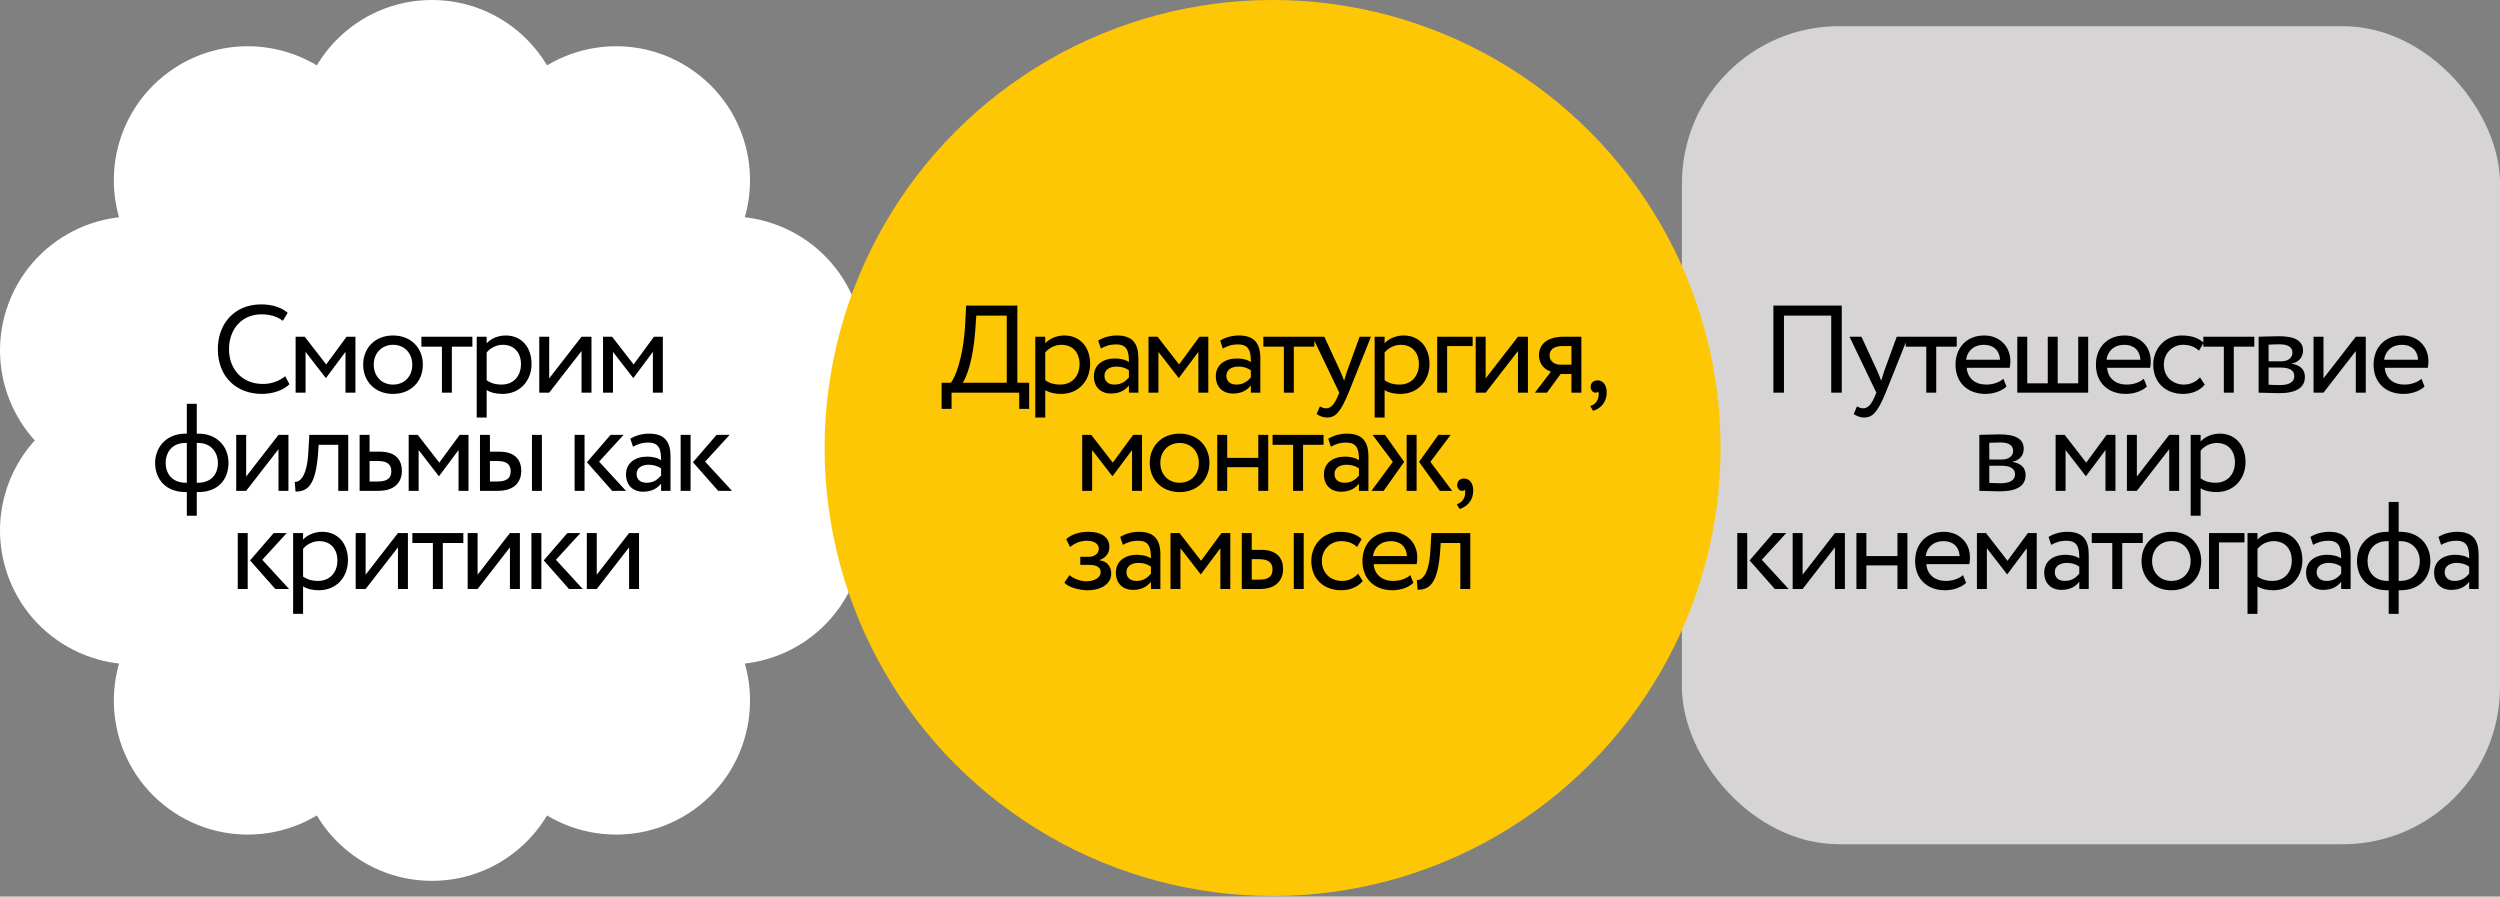 <?xml version="1.0" encoding="UTF-8"?> <svg xmlns="http://www.w3.org/2000/svg" width="382" height="137" viewBox="0 0 382 137" fill="none"><rect x="0" y="0" width="382" height="137" fill="#808080" stroke="none"/><path d="M86.466 20.466C86.466 37.639 65.999 65.172 65.999 65.172C65.999 65.172 45.532 38.187 45.532 20.466C45.532 9.162 54.695 0 65.999 0C77.303 0 86.466 9.162 86.466 20.466Z" fill="white"></path><path d="M117.853 73.004C101.519 78.31 69.006 67.356 69.006 67.356C69.006 67.356 88.348 39.553 105.204 34.078C115.955 30.586 127.5 36.469 130.993 47.217C134.486 57.967 128.602 69.511 117.853 73.004Z" fill="white"></path><path d="M26.796 34.079C43.131 39.385 62.994 67.356 62.994 67.356C62.994 67.356 31.004 78.481 14.147 73.004C3.396 69.511 -2.486 57.965 1.007 47.217C4.5 36.467 16.048 30.586 26.796 34.079Z" fill="white"></path><path d="M21.304 95.031C31.398 81.137 64.141 70.892 64.141 70.892C64.141 70.892 64.837 104.752 54.42 119.088C47.776 128.232 34.978 130.259 25.834 123.615C16.69 116.971 14.662 104.174 21.306 95.031H21.304Z" fill="white"></path><path d="M77.579 119.088C67.485 105.194 67.858 70.892 67.858 70.892C67.858 70.892 100.277 80.694 110.696 95.031C117.34 104.174 115.312 116.974 106.168 123.615C97.024 130.259 84.224 128.232 77.582 119.088H77.579Z" fill="white"></path><path d="M54.42 15.503C64.517 29.397 64.141 63.699 64.141 63.699C64.141 63.699 31.723 53.897 21.304 39.56C14.659 30.417 16.687 17.617 25.831 10.976C34.975 4.332 47.776 6.36 54.418 15.503H54.42Z" fill="white"></path><path d="M110.696 39.56C100.599 53.454 67.858 63.699 67.858 63.699C67.858 63.699 67.163 29.84 77.579 15.503C84.224 6.36 97.022 4.332 106.166 10.976C115.31 17.62 117.338 30.417 110.693 39.56H110.696Z" fill="white"></path><path d="M14.147 61.587C30.481 56.281 62.994 67.235 62.994 67.235C62.994 67.235 43.652 95.038 26.796 100.512C16.045 104.005 4.5 98.121 1.007 87.374C-2.486 76.624 3.398 65.08 14.147 61.587Z" fill="white"></path><path d="M45.533 114.127C45.533 96.955 66.001 69.421 66.001 69.421C66.001 69.421 86.468 96.406 86.468 114.127C86.468 125.431 77.305 134.593 66.001 134.593C54.696 134.593 45.533 125.431 45.533 114.127Z" fill="white"></path><path d="M105.203 100.512C88.869 95.206 69.005 67.235 69.005 67.235C69.005 67.235 100.996 56.109 117.852 61.587C128.603 65.079 134.485 76.626 130.992 87.374C127.499 98.124 115.952 104.005 105.203 100.512Z" fill="white"></path><path d="M63.974 82.099C72.916 82.099 80.166 74.85 80.166 65.907C80.166 56.965 72.916 49.716 63.974 49.716C55.031 49.716 47.781 56.965 47.781 65.907C47.781 74.85 55.031 82.099 63.974 82.099Z" fill="white"></path><path d="M43.581 57.492L44.227 58.708C43.334 59.62 41.681 60.19 40.028 60.19C36.038 60.19 33.283 57.492 33.283 53.35C33.283 49.531 35.753 46.51 39.914 46.51C41.624 46.51 43.011 46.985 43.961 47.802L43.22 49.018C42.346 48.372 41.32 48.03 39.933 48.03C37.045 48.03 34.993 50.196 34.993 53.35C34.993 56.523 37.102 58.67 40.18 58.67C41.453 58.67 42.669 58.233 43.581 57.492ZM45.17 60V51.45H46.557L49.844 55.687L52.96 51.45H54.309V60H52.789V53.768L49.825 57.739H49.768L46.69 53.768V60H45.17ZM55.493 55.725C55.493 53.16 57.317 51.26 60.053 51.26C62.789 51.26 64.613 53.16 64.613 55.725C64.613 58.29 62.789 60.19 60.053 60.19C57.317 60.19 55.493 58.29 55.493 55.725ZM57.108 55.725C57.108 57.511 58.343 58.765 60.053 58.765C61.763 58.765 62.998 57.549 62.998 55.725C62.998 53.939 61.763 52.685 60.053 52.685C58.381 52.685 57.108 53.92 57.108 55.725ZM64.389 52.97V51.45H72.18V52.97H69.044V60H67.525V52.97H64.389ZM72.841 63.8V51.45H74.361V52.457C74.95 51.773 76.09 51.26 77.268 51.26C79.7 51.26 81.22 53.065 81.22 55.592C81.22 58.195 79.453 60.19 76.774 60.19C75.862 60.19 74.969 60 74.361 59.601V63.8H72.841ZM76.831 52.685C75.824 52.685 74.893 53.198 74.361 53.863V58.1C75.121 58.613 75.824 58.765 76.641 58.765C78.465 58.765 79.605 57.454 79.605 55.649C79.605 53.92 78.598 52.685 76.831 52.685ZM83.918 60H82.398V51.45H83.918V57.815L88.858 51.45H90.378V60H88.858V53.635L83.918 60ZM92.141 60V51.45H93.528L96.815 55.687L99.931 51.45H101.28V60H99.76V53.768L96.796 57.739H96.739L93.661 53.768V60H92.141ZM28.547 78.8V75.19H28.338C25.393 75.19 23.702 73.271 23.702 70.725C23.702 68.407 25.374 66.26 28.319 66.26H28.547V61.7H30.067V66.26H30.314C33.164 66.26 34.912 68.217 34.912 70.725C34.912 73.271 33.316 75.19 30.314 75.19H30.067V78.8H28.547ZM25.317 70.725C25.317 72.492 26.419 73.765 28.395 73.765H28.547V67.685H28.3C26.343 67.685 25.317 69.072 25.317 70.725ZM30.314 67.685H30.067V73.765H30.238C32.233 73.765 33.297 72.511 33.297 70.725C33.297 69.148 32.252 67.685 30.314 67.685ZM37.614 75H36.094V66.45H37.614V72.815L42.554 66.45H44.074V75H42.554V68.635L37.614 75ZM51.689 75V67.97H48.687L48.592 69.414C48.212 74.278 46.92 75.114 45.153 75.114L45.039 73.632C45.685 73.689 46.901 73.062 47.11 69.11L47.262 66.45H53.209V75H51.689ZM54.949 75V66.45H56.469V69.015H58.027C60.649 69.015 61.409 70.44 61.409 71.96C61.409 73.461 60.535 75 57.837 75H54.949ZM57.742 70.44H56.469V73.575H57.723C59.224 73.575 59.794 73.024 59.794 72.017C59.794 70.991 59.205 70.44 57.742 70.44ZM62.447 75V66.45H63.834L67.121 70.687L70.237 66.45H71.586V75H70.066V68.768L67.102 72.739H67.045L63.967 68.768V75H62.447ZM73.341 75V66.45H74.861V69.015H76.267C78.889 69.015 79.649 70.44 79.649 71.96C79.649 73.461 78.775 75 76.096 75H73.341ZM81.283 75V66.45H82.803V75H81.283ZM75.982 70.44H74.861V73.575H75.963C77.483 73.575 78.034 73.024 78.034 72.017C78.034 70.991 77.445 70.44 75.982 70.44ZM95.285 66.45L91.542 70.535L95.646 75H93.537L89.68 70.63L93.29 66.45H95.285ZM87.799 75V66.45H89.319V75H87.799ZM96.718 68.255L96.319 67.039C97.079 66.564 98.105 66.26 99.169 66.26C101.601 66.26 102.456 67.533 102.456 69.756V75H101.012V73.898C100.499 74.544 99.682 75.133 98.276 75.133C96.718 75.133 95.654 74.145 95.654 72.492C95.654 70.744 97.041 69.775 98.884 69.775C99.549 69.775 100.442 69.908 101.012 70.326C101.012 68.73 100.765 67.628 99.074 67.628C98.029 67.628 97.402 67.894 96.718 68.255ZM98.808 73.765C99.929 73.765 100.575 73.176 101.012 72.663V71.58C100.48 71.2 99.834 71.01 99.093 71.01C98.181 71.01 97.269 71.428 97.269 72.416C97.269 73.233 97.82 73.765 98.808 73.765ZM111.487 66.45L107.744 70.535L111.848 75H109.739L105.882 70.63L109.492 66.45H111.487ZM104.001 75V66.45H105.521V75H104.001ZM43.813 81.45L40.071 85.535L44.175 90H42.066L38.209 85.63L41.819 81.45H43.813ZM36.328 90V81.45H37.847V90H36.328ZM44.79 93.8V81.45H46.31V82.457C46.899 81.773 48.039 81.26 49.217 81.26C51.649 81.26 53.169 83.065 53.169 85.592C53.169 88.195 51.402 90.19 48.723 90.19C47.811 90.19 46.918 90 46.31 89.601V93.8H44.79ZM48.78 82.685C47.773 82.685 46.842 83.198 46.31 83.863V88.1C47.07 88.613 47.773 88.765 48.59 88.765C50.414 88.765 51.554 87.454 51.554 85.649C51.554 83.92 50.547 82.685 48.78 82.685ZM55.868 90H54.348V81.45H55.868V87.815L60.808 81.45H62.328V90H60.808V83.635L55.868 90ZM63.008 82.97V81.45H70.798V82.97H67.663V90H66.143V82.97H63.008ZM72.979 90H71.459V81.45H72.979V87.815L77.919 81.45H79.439V90H77.919V83.635L72.979 90ZM88.689 81.45L84.945 85.535L89.049 90H86.941L83.084 85.63L86.694 81.45H88.689ZM81.203 90V81.45H82.722V90H81.203ZM91.185 90H89.665V81.45H91.185V87.815L96.125 81.45H97.645V90H96.125V83.635L91.185 90Z" fill="black"></path><rect x="257" y="4" width="125" height="125" rx="24" fill="#D6D4D4"></rect><path d="M279.809 60V48.22H272.589V60H270.974V46.7H281.424V60H279.809ZM291.553 51.45L288.133 60C286.879 63.059 286.081 63.8 284.865 63.8C284.219 63.8 283.706 63.572 283.25 63.268L283.744 62.109C284.029 62.242 284.352 62.394 284.694 62.394C285.416 62.394 285.948 61.824 286.518 60.456L286.708 60L282.604 51.45H284.428L286.936 56.884C287.126 57.321 287.278 57.739 287.449 58.176C287.563 57.758 287.696 57.321 287.848 56.865L289.824 51.45H291.553ZM291.199 52.97V51.45H298.989V52.97H295.854V60H294.334V52.97H291.199ZM306.117 57.872L306.592 59.069C305.756 59.829 304.521 60.19 303.381 60.19C300.607 60.19 298.802 58.423 298.802 55.725C298.802 53.236 300.398 51.26 303.21 51.26C305.414 51.26 307.181 52.818 307.181 55.174C307.181 55.592 307.143 55.934 307.086 56.2H300.512C300.645 57.815 301.823 58.765 303.495 58.765C304.597 58.765 305.566 58.385 306.117 57.872ZM303.134 52.685C301.576 52.685 300.588 53.654 300.417 54.965H305.604C305.528 53.559 304.616 52.685 303.134 52.685ZM308.243 60V51.45H309.763V58.575H312.898V51.45H314.418V58.575H317.553V51.45H319.073V60H308.243ZM327.57 57.872L328.045 59.069C327.209 59.829 325.974 60.19 324.834 60.19C322.06 60.19 320.255 58.423 320.255 55.725C320.255 53.236 321.851 51.26 324.663 51.26C326.867 51.26 328.634 52.818 328.634 55.174C328.634 55.592 328.596 55.934 328.539 56.2H321.965C322.098 57.815 323.276 58.765 324.948 58.765C326.05 58.765 327.019 58.385 327.57 57.872ZM324.587 52.685C323.029 52.685 322.041 53.654 321.87 54.965H327.057C326.981 53.559 326.069 52.685 324.587 52.685ZM336.159 57.663L336.881 58.765C336.159 59.696 334.905 60.19 333.594 60.19C330.877 60.19 329.015 58.423 329.015 55.725C329.015 53.236 330.839 51.26 333.347 51.26C334.715 51.26 335.912 51.583 336.71 52.381L336.007 53.578C335.285 52.913 334.449 52.685 333.556 52.685C332.017 52.685 330.63 53.92 330.63 55.725C330.63 57.606 332.017 58.765 333.708 58.765C334.734 58.765 335.589 58.309 336.159 57.663ZM336.668 52.97V51.45H344.458V52.97H341.323V60H339.803V52.97H336.668ZM345.119 60V51.45C345.86 51.45 346.981 51.374 348.216 51.374C350.61 51.374 351.902 52.039 351.902 53.578C351.902 54.585 351.218 55.383 350.192 55.535V55.573C351.56 55.82 352.187 56.523 352.187 57.587C352.187 59.202 350.914 60.076 348.254 60.076C347.19 60.076 345.898 60 345.119 60ZM348.463 56.162H346.639V58.784C347.095 58.803 347.703 58.841 348.387 58.841C349.793 58.841 350.572 58.366 350.572 57.473C350.572 56.58 349.831 56.162 348.463 56.162ZM348.33 52.609C347.646 52.609 347.019 52.647 346.639 52.666V55.212H348.558C349.565 55.212 350.287 54.718 350.287 53.882C350.287 52.951 349.432 52.609 348.33 52.609ZM355.028 60H353.508V51.45H355.028V57.815L359.968 51.45H361.488V60H359.968V53.635L355.028 60ZM369.996 57.872L370.471 59.069C369.635 59.829 368.4 60.19 367.26 60.19C364.486 60.19 362.681 58.423 362.681 55.725C362.681 53.236 364.277 51.26 367.089 51.26C369.293 51.26 371.06 52.818 371.06 55.174C371.06 55.592 371.022 55.934 370.965 56.2H364.391C364.524 57.815 365.702 58.765 367.374 58.765C368.476 58.765 369.445 58.385 369.996 57.872ZM367.013 52.685C365.455 52.685 364.467 53.654 364.296 54.965H369.483C369.407 53.559 368.495 52.685 367.013 52.685ZM302.443 75V66.45C303.184 66.45 304.305 66.374 305.54 66.374C307.934 66.374 309.226 67.039 309.226 68.578C309.226 69.585 308.542 70.383 307.516 70.535V70.573C308.884 70.82 309.511 71.523 309.511 72.587C309.511 74.202 308.238 75.076 305.578 75.076C304.514 75.076 303.222 75 302.443 75ZM305.787 71.162H303.963V73.784C304.419 73.803 305.027 73.841 305.711 73.841C307.117 73.841 307.896 73.366 307.896 72.473C307.896 71.58 307.155 71.162 305.787 71.162ZM305.654 67.609C304.97 67.609 304.343 67.647 303.963 67.666V70.212H305.882C306.889 70.212 307.611 69.718 307.611 68.882C307.611 67.951 306.756 67.609 305.654 67.609ZM314.099 75V66.45H315.486L318.773 70.687L321.889 66.45H323.238V75H321.718V68.768L318.754 72.739H318.697L315.619 68.768V75H314.099ZM326.513 75H324.993V66.45H326.513V72.815L331.453 66.45H332.973V75H331.453V68.635L326.513 75ZM334.736 78.8V66.45H336.256V67.457C336.845 66.773 337.985 66.26 339.163 66.26C341.595 66.26 343.115 68.065 343.115 70.592C343.115 73.195 341.348 75.19 338.669 75.19C337.757 75.19 336.864 75 336.256 74.601V78.8H334.736ZM338.726 67.685C337.719 67.685 336.788 68.198 336.256 68.863V73.1C337.016 73.613 337.719 73.765 338.536 73.765C340.36 73.765 341.5 72.454 341.5 70.649C341.5 68.92 340.493 67.685 338.726 67.685ZM272.942 81.45L269.199 85.535L273.303 90H271.194L267.337 85.63L270.947 81.45H272.942ZM265.456 90V81.45H266.976V90H265.456ZM275.439 90H273.919V81.45H275.439V87.815L280.379 81.45H281.899V90H280.379V83.635L275.439 90ZM289.932 90V86.39H285.182V90H283.662V81.45H285.182V84.965H289.932V81.45H291.452V90H289.932ZM299.946 87.872L300.421 89.069C299.585 89.829 298.35 90.19 297.21 90.19C294.436 90.19 292.631 88.423 292.631 85.725C292.631 83.236 294.227 81.26 297.039 81.26C299.243 81.26 301.01 82.818 301.01 85.174C301.01 85.592 300.972 85.934 300.915 86.2H294.341C294.474 87.815 295.652 88.765 297.324 88.765C298.426 88.765 299.395 88.385 299.946 87.872ZM296.963 82.685C295.405 82.685 294.417 83.654 294.246 84.965H299.433C299.357 83.559 298.445 82.685 296.963 82.685ZM302.073 90V81.45H303.46L306.747 85.687L309.863 81.45H311.212V90H309.692V83.768L306.728 87.739H306.671L303.593 83.768V90H302.073ZM313.422 83.255L313.023 82.039C313.783 81.564 314.809 81.26 315.873 81.26C318.305 81.26 319.16 82.533 319.16 84.756V90H317.716V88.898C317.203 89.544 316.386 90.133 314.98 90.133C313.422 90.133 312.358 89.145 312.358 87.492C312.358 85.744 313.745 84.775 315.588 84.775C316.253 84.775 317.146 84.908 317.716 85.326C317.716 83.73 317.469 82.628 315.778 82.628C314.733 82.628 314.106 82.894 313.422 83.255ZM315.512 88.765C316.633 88.765 317.279 88.176 317.716 87.663V86.58C317.184 86.2 316.538 86.01 315.797 86.01C314.885 86.01 313.973 86.428 313.973 87.416C313.973 88.233 314.524 88.765 315.512 88.765ZM319.622 82.97V81.45H327.412V82.97H324.277V90H322.757V82.97H319.622ZM327.225 85.725C327.225 83.16 329.049 81.26 331.785 81.26C334.521 81.26 336.345 83.16 336.345 85.725C336.345 88.29 334.521 90.19 331.785 90.19C329.049 90.19 327.225 88.29 327.225 85.725ZM328.84 85.725C328.84 87.511 330.075 88.765 331.785 88.765C333.495 88.765 334.73 87.549 334.73 85.725C334.73 83.939 333.495 82.685 331.785 82.685C330.113 82.685 328.84 83.92 328.84 85.725ZM337.538 90V81.45H342.953V82.875H339.058V90H337.538ZM343.422 93.8V81.45H344.942V82.457C345.531 81.773 346.671 81.26 347.849 81.26C350.281 81.26 351.801 83.065 351.801 85.592C351.801 88.195 350.034 90.19 347.355 90.19C346.443 90.19 345.55 90 344.942 89.601V93.8H343.422ZM347.412 82.685C346.405 82.685 345.474 83.198 344.942 83.863V88.1C345.702 88.613 346.405 88.765 347.222 88.765C349.046 88.765 350.186 87.454 350.186 85.649C350.186 83.92 349.179 82.685 347.412 82.685ZM353.436 83.255L353.037 82.039C353.797 81.564 354.823 81.26 355.887 81.26C358.319 81.26 359.174 82.533 359.174 84.756V90H357.73V88.898C357.217 89.544 356.4 90.133 354.994 90.133C353.436 90.133 352.372 89.145 352.372 87.492C352.372 85.744 353.759 84.775 355.602 84.775C356.267 84.775 357.16 84.908 357.73 85.326C357.73 83.73 357.483 82.628 355.792 82.628C354.747 82.628 354.12 82.894 353.436 83.255ZM355.526 88.765C356.647 88.765 357.293 88.176 357.73 87.663V86.58C357.198 86.2 356.552 86.01 355.811 86.01C354.899 86.01 353.987 86.428 353.987 87.416C353.987 88.233 354.538 88.765 355.526 88.765ZM364.994 93.8V90.19H364.785C361.84 90.19 360.149 88.271 360.149 85.725C360.149 83.407 361.821 81.26 364.766 81.26H364.994V76.7H366.514V81.26H366.761C369.611 81.26 371.359 83.217 371.359 85.725C371.359 88.271 369.763 90.19 366.761 90.19H366.514V93.8H364.994ZM361.764 85.725C361.764 87.492 362.866 88.765 364.842 88.765H364.994V82.685H364.747C362.79 82.685 361.764 84.072 361.764 85.725ZM366.761 82.685H366.514V88.765H366.685C368.68 88.765 369.744 87.511 369.744 85.725C369.744 84.148 368.699 82.685 366.761 82.685ZM372.996 83.255L372.597 82.039C373.357 81.564 374.383 81.26 375.447 81.26C377.879 81.26 378.734 82.533 378.734 84.756V90H377.29V88.898C376.777 89.544 375.96 90.133 374.554 90.133C372.996 90.133 371.932 89.145 371.932 87.492C371.932 85.744 373.319 84.775 375.162 84.775C375.827 84.775 376.72 84.908 377.29 85.326C377.29 83.73 377.043 82.628 375.352 82.628C374.307 82.628 373.68 82.894 372.996 83.255ZM375.086 88.765C376.207 88.765 376.853 88.176 377.29 87.663V86.58C376.758 86.2 376.112 86.01 375.371 86.01C374.459 86.01 373.547 86.428 373.547 87.416C373.547 88.233 374.098 88.765 375.086 88.765Z" fill="black"></path><circle cx="194.454" cy="68.454" r="68.454" fill="#FDC705"></circle><path d="M143.879 62.47V58.48H145.304C145.855 57.796 147.204 54.927 147.489 49.36L147.622 46.7H155.45V58.48H157.255V62.47H155.735V60H145.399V62.47H143.879ZM149.009 50.595C148.686 55.174 147.584 57.872 147.09 58.48H153.835V48.22H149.18L149.009 50.595ZM158.193 63.8V51.45H159.713V52.457C160.302 51.773 161.442 51.26 162.62 51.26C165.052 51.26 166.572 53.065 166.572 55.592C166.572 58.195 164.805 60.19 162.126 60.19C161.214 60.19 160.321 60 159.713 59.601V63.8H158.193ZM162.183 52.685C161.176 52.685 160.245 53.198 159.713 53.863V58.1C160.473 58.613 161.176 58.765 161.993 58.765C163.817 58.765 164.957 57.454 164.957 55.649C164.957 53.92 163.95 52.685 162.183 52.685ZM168.207 53.255L167.808 52.039C168.568 51.564 169.594 51.26 170.658 51.26C173.09 51.26 173.945 52.533 173.945 54.756V60H172.501V58.898C171.988 59.544 171.171 60.133 169.765 60.133C168.207 60.133 167.143 59.145 167.143 57.492C167.143 55.744 168.53 54.775 170.373 54.775C171.038 54.775 171.931 54.908 172.501 55.326C172.501 53.73 172.254 52.628 170.563 52.628C169.518 52.628 168.891 52.894 168.207 53.255ZM170.297 58.765C171.418 58.765 172.064 58.176 172.501 57.663V56.58C171.969 56.2 171.323 56.01 170.582 56.01C169.67 56.01 168.758 56.428 168.758 57.416C168.758 58.233 169.309 58.765 170.297 58.765ZM175.49 60V51.45H176.877L180.164 55.687L183.28 51.45H184.629V60H183.109V53.768L180.145 57.739H180.088L177.01 53.768V60H175.49ZM186.84 53.255L186.441 52.039C187.201 51.564 188.227 51.26 189.291 51.26C191.723 51.26 192.578 52.533 192.578 54.756V60H191.134V58.898C190.621 59.544 189.804 60.133 188.398 60.133C186.84 60.133 185.776 59.145 185.776 57.492C185.776 55.744 187.163 54.775 189.006 54.775C189.671 54.775 190.564 54.908 191.134 55.326C191.134 53.73 190.887 52.628 189.196 52.628C188.151 52.628 187.524 52.894 186.84 53.255ZM188.93 58.765C190.051 58.765 190.697 58.176 191.134 57.663V56.58C190.602 56.2 189.956 56.01 189.215 56.01C188.303 56.01 187.391 56.428 187.391 57.416C187.391 58.233 187.942 58.765 188.93 58.765ZM193.04 52.97V51.45H200.83V52.97H197.695V60H196.175V52.97H193.04ZM209.485 51.45L206.065 60C204.811 63.059 204.013 63.8 202.797 63.8C202.151 63.8 201.638 63.572 201.182 63.268L201.676 62.109C201.961 62.242 202.284 62.394 202.626 62.394C203.348 62.394 203.88 61.824 204.45 60.456L204.64 60L200.536 51.45H202.36L204.868 56.884C205.058 57.321 205.21 57.739 205.381 58.176C205.495 57.758 205.628 57.321 205.78 56.865L207.756 51.45H209.485ZM210.047 63.8V51.45H211.567V52.457C212.156 51.773 213.296 51.26 214.474 51.26C216.906 51.26 218.426 53.065 218.426 55.592C218.426 58.195 216.659 60.19 213.98 60.19C213.068 60.19 212.175 60 211.567 59.601V63.8H210.047ZM214.037 52.685C213.03 52.685 212.099 53.198 211.567 53.863V58.1C212.327 58.613 213.03 58.765 213.847 58.765C215.671 58.765 216.811 57.454 216.811 55.649C216.811 53.92 215.804 52.685 214.037 52.685ZM219.604 60V51.45H225.019V52.875H221.124V60H219.604ZM227.008 60H225.488V51.45H227.008V57.815L231.948 51.45H233.468V60H231.948V53.635L227.008 60ZM238.974 51.45H241.634V60H240.114V57.15H238.461L236.371 60H234.528L236.998 56.77C236.124 56.561 235.155 55.706 235.155 54.3C235.155 52.837 236.124 51.45 238.974 51.45ZM236.77 54.338C236.77 55.212 237.606 55.725 238.366 55.725H240.114V52.875H238.727C237.302 52.875 236.77 53.54 236.77 54.338ZM243.055 59.126C243.055 58.537 243.435 58.119 244.138 58.119C244.936 58.119 245.506 58.841 245.506 59.962C245.506 61.387 244.651 62.413 243.416 62.774L242.998 62.052C243.511 61.881 244.043 61.482 244.214 60.779C244.328 60.285 244.29 60 244.195 59.829C244.1 59.981 243.929 60 243.777 60C243.397 60 243.055 59.62 243.055 59.126ZM165.358 75V66.45H166.745L170.032 70.687L173.148 66.45H174.497V75H172.977V68.768L170.013 72.739H169.956L166.878 68.768V75H165.358ZM175.682 70.725C175.682 68.16 177.506 66.26 180.242 66.26C182.978 66.26 184.802 68.16 184.802 70.725C184.802 73.29 182.978 75.19 180.242 75.19C177.506 75.19 175.682 73.29 175.682 70.725ZM177.297 70.725C177.297 72.511 178.532 73.765 180.242 73.765C181.952 73.765 183.187 72.549 183.187 70.725C183.187 68.939 181.952 67.685 180.242 67.685C178.57 67.685 177.297 68.92 177.297 70.725ZM192.265 75V71.39H187.515V75H185.995V66.45H187.515V69.965H192.265V66.45H193.785V75H192.265ZM194.451 67.97V66.45H202.241V67.97H199.106V75H197.586V67.97H194.451ZM203.358 68.255L202.959 67.039C203.719 66.564 204.745 66.26 205.809 66.26C208.241 66.26 209.096 67.533 209.096 69.756V75H207.652V73.898C207.139 74.544 206.322 75.133 204.916 75.133C203.358 75.133 202.294 74.145 202.294 72.492C202.294 70.744 203.681 69.775 205.524 69.775C206.189 69.775 207.082 69.908 207.652 70.326C207.652 68.73 207.405 67.628 205.714 67.628C204.669 67.628 204.042 67.894 203.358 68.255ZM205.448 73.765C206.569 73.765 207.215 73.176 207.652 72.663V71.58C207.12 71.2 206.474 71.01 205.733 71.01C204.821 71.01 203.909 71.428 203.909 72.416C203.909 73.233 204.46 73.765 205.448 73.765ZM221.661 66.45L218.564 70.573L221.889 75H220.008L216.835 70.573L219.78 66.45H221.661ZM214.935 75V66.45H216.455V75H214.935ZM212.826 70.573L209.729 66.45H211.629L214.555 70.573L211.42 75H209.558L212.826 70.573ZM222.659 74.126C222.659 73.537 223.039 73.119 223.742 73.119C224.54 73.119 225.11 73.841 225.11 74.962C225.11 76.387 224.255 77.413 223.02 77.774L222.602 77.052C223.115 76.881 223.647 76.482 223.818 75.779C223.932 75.285 223.894 75 223.799 74.829C223.704 74.981 223.533 75 223.381 75C223.001 75 222.659 74.62 222.659 74.126ZM166.168 90.19C164.914 90.19 163.204 89.715 162.634 89.031L163.413 87.891C164.135 88.48 165.199 88.822 165.94 88.822C167.232 88.822 168.182 88.271 168.182 87.416C168.182 86.713 167.555 86.314 166.51 86.314H165.066V85.079H166.415C167.27 85.079 167.897 84.547 167.897 83.863C167.897 83.084 167.175 82.628 166.073 82.628C164.895 82.628 164.078 83.122 163.508 83.578L162.919 82.4C163.622 81.678 164.952 81.26 166.301 81.26C168.391 81.26 169.512 82.153 169.512 83.559C169.512 84.395 169.094 85.193 168.011 85.573V85.611C169.208 85.744 169.797 86.637 169.797 87.625C169.797 89.221 168.277 90.19 166.168 90.19ZM171.569 83.255L171.17 82.039C171.93 81.564 172.956 81.26 174.02 81.26C176.452 81.26 177.307 82.533 177.307 84.756V90H175.863V88.898C175.35 89.544 174.533 90.133 173.127 90.133C171.569 90.133 170.505 89.145 170.505 87.492C170.505 85.744 171.892 84.775 173.735 84.775C174.4 84.775 175.293 84.908 175.863 85.326C175.863 83.73 175.616 82.628 173.925 82.628C172.88 82.628 172.253 82.894 171.569 83.255ZM173.659 88.765C174.78 88.765 175.426 88.176 175.863 87.663V86.58C175.331 86.2 174.685 86.01 173.944 86.01C173.032 86.01 172.12 86.428 172.12 87.416C172.12 88.233 172.671 88.765 173.659 88.765ZM178.852 90V81.45H180.239L183.526 85.687L186.642 81.45H187.991V90H186.471V83.768L183.507 87.739H183.45L180.372 83.768V90H178.852ZM189.746 90V81.45H191.266V84.015H192.672C195.294 84.015 196.054 85.44 196.054 86.96C196.054 88.461 195.18 90 192.501 90H189.746ZM197.688 90V81.45H199.208V90H197.688ZM192.387 85.44H191.266V88.575H192.368C193.888 88.575 194.439 88.024 194.439 87.017C194.439 85.991 193.85 85.44 192.387 85.44ZM207.51 87.663L208.232 88.765C207.51 89.696 206.256 90.19 204.945 90.19C202.228 90.19 200.366 88.423 200.366 85.725C200.366 83.236 202.19 81.26 204.698 81.26C206.066 81.26 207.263 81.583 208.061 82.381L207.358 83.578C206.636 82.913 205.8 82.685 204.907 82.685C203.368 82.685 201.981 83.92 201.981 85.725C201.981 87.606 203.368 88.765 205.059 88.765C206.085 88.765 206.94 88.309 207.51 87.663ZM215.495 87.872L215.97 89.069C215.134 89.829 213.899 90.19 212.759 90.19C209.985 90.19 208.18 88.423 208.18 85.725C208.18 83.236 209.776 81.26 212.588 81.26C214.792 81.26 216.559 82.818 216.559 85.174C216.559 85.592 216.521 85.934 216.464 86.2H209.89C210.023 87.815 211.201 88.765 212.873 88.765C213.975 88.765 214.944 88.385 215.495 87.872ZM212.512 82.685C210.954 82.685 209.966 83.654 209.795 84.965H214.982C214.906 83.559 213.994 82.685 212.512 82.685ZM223.139 90V82.97H220.137L220.042 84.414C219.662 89.278 218.37 90.114 216.603 90.114L216.489 88.632C217.135 88.689 218.351 88.062 218.56 84.11L218.712 81.45H224.659V90H223.139Z" fill="black"></path></svg> 